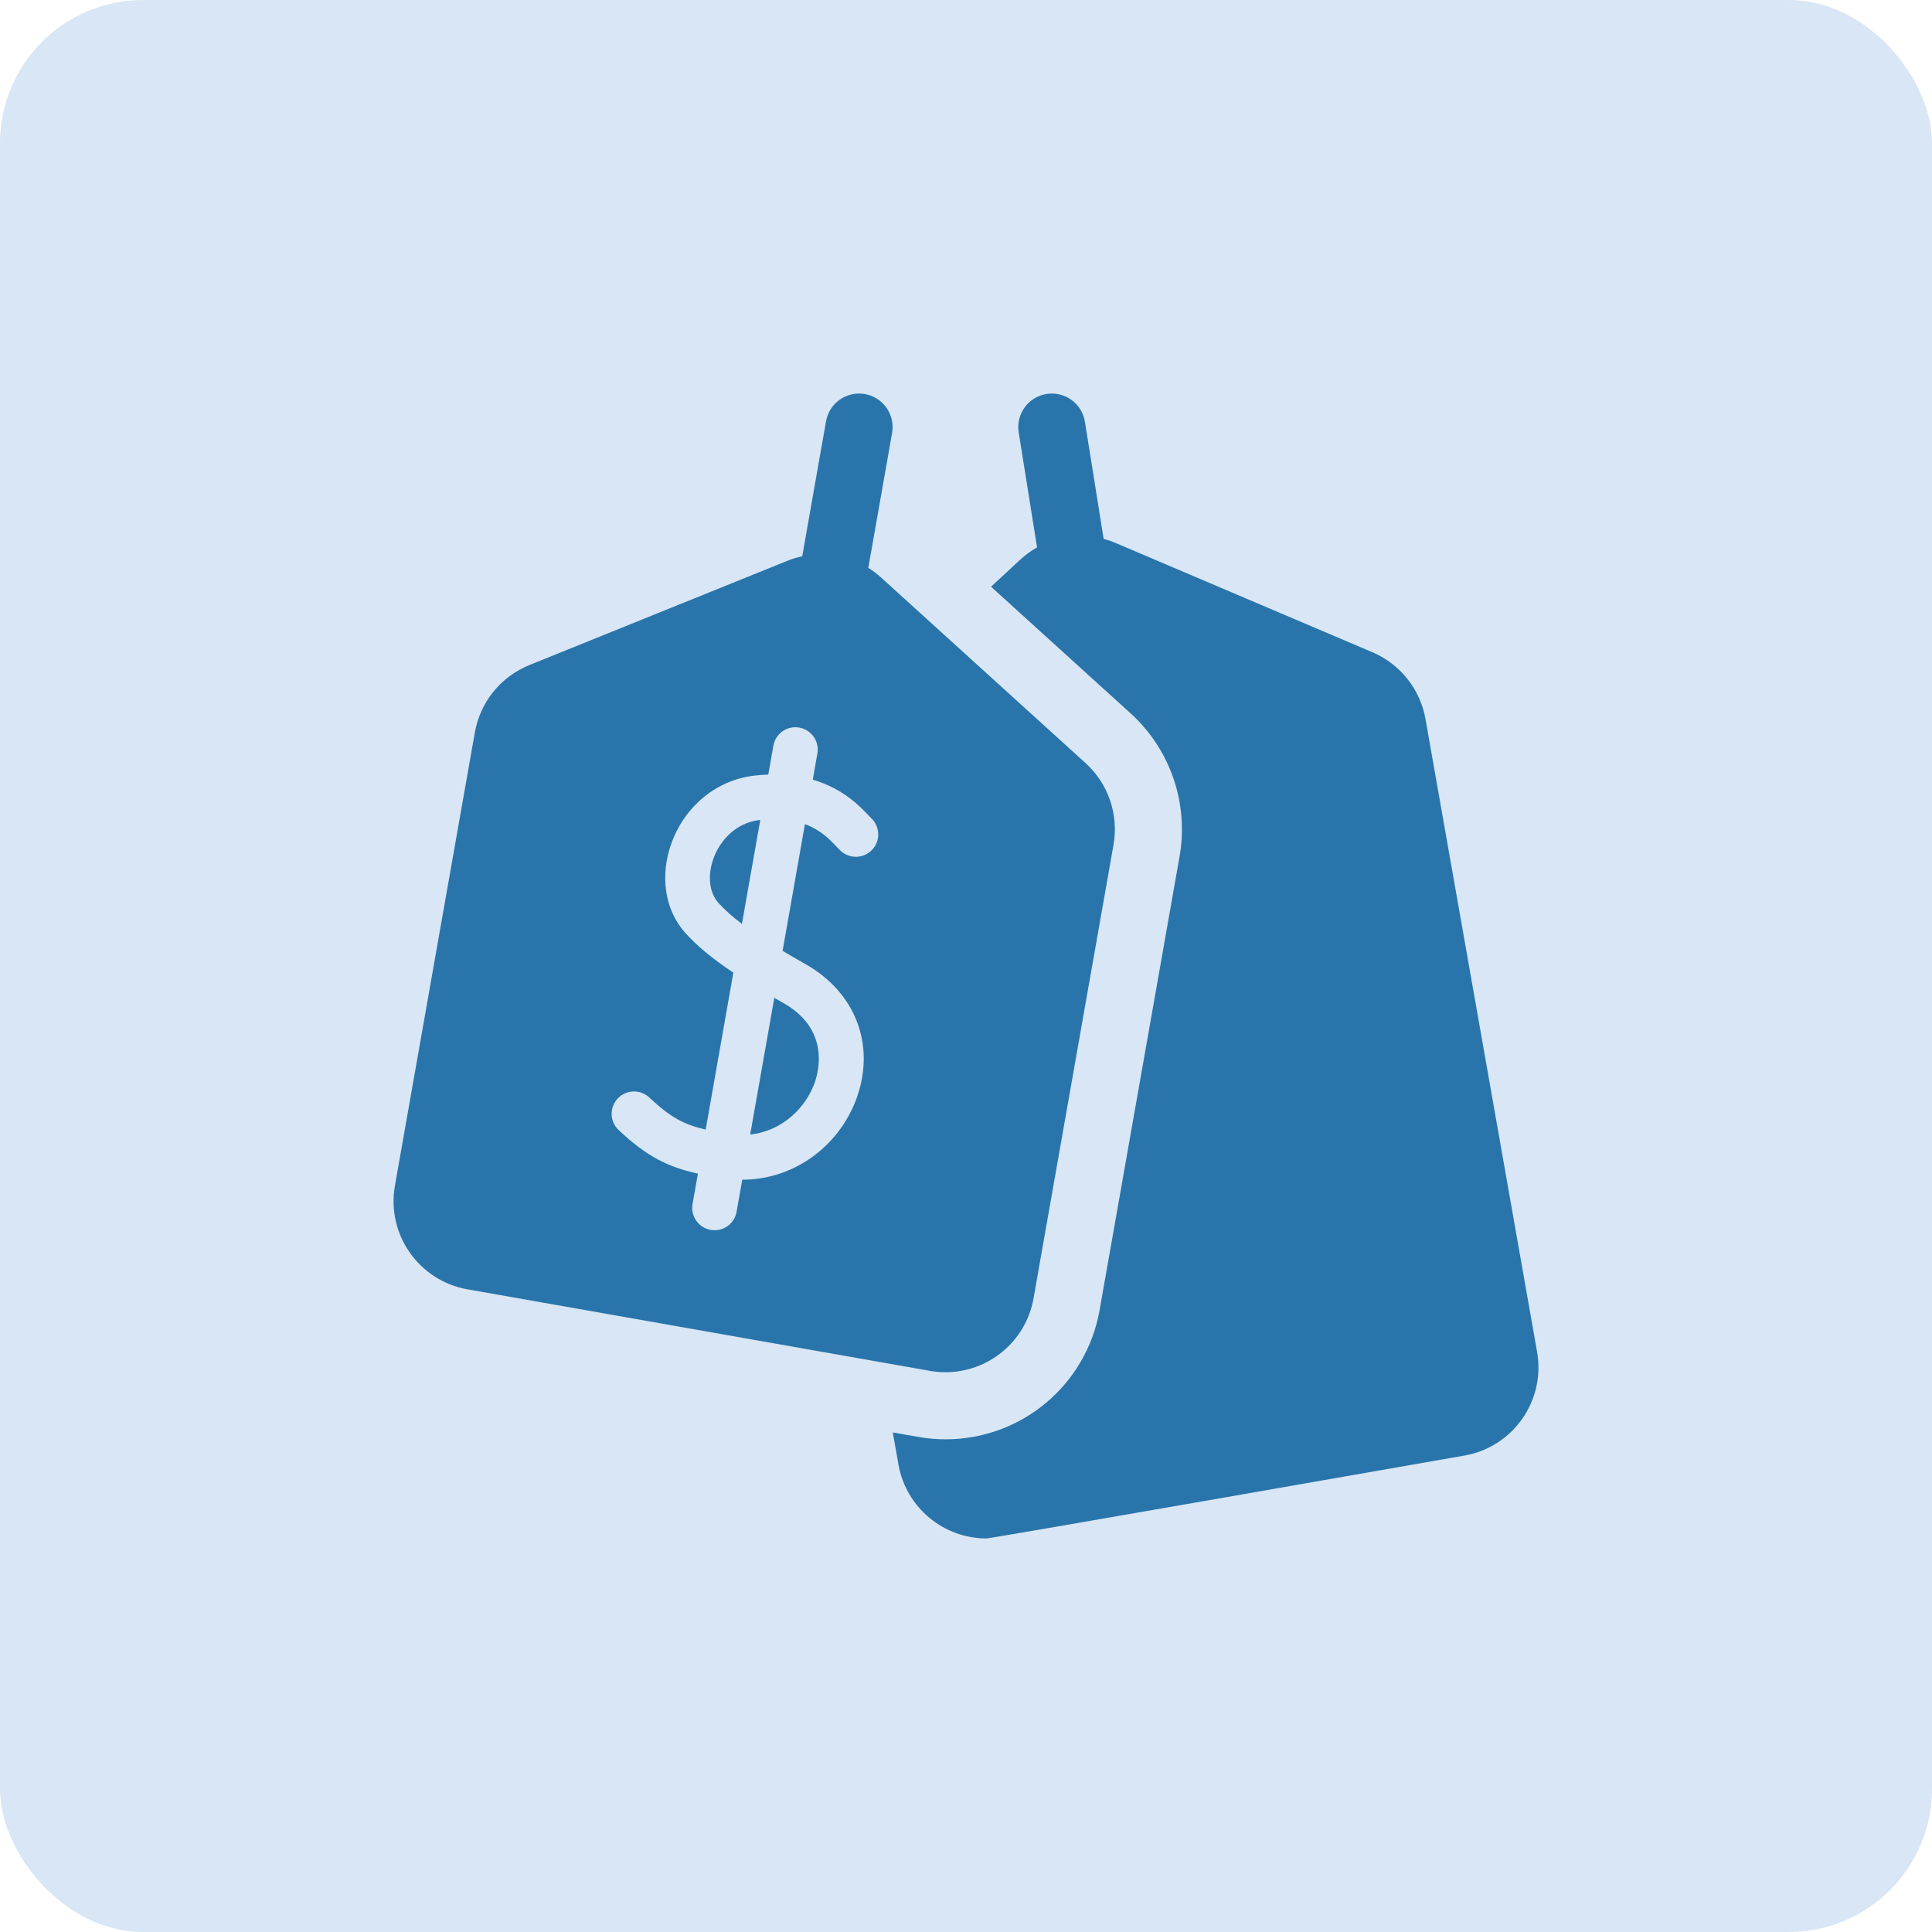 <svg width="54" height="54" viewBox="0 0 54 54" fill="none" xmlns="http://www.w3.org/2000/svg">
<rect width="54" height="54" rx="4" fill="#D8E6F5"/>
<g clip-path="url(#clip0_298_1236)">
<path d="M28.986 15.3C28.817 15.395 28.657 15.511 28.511 15.647L27.7 16.399L31.601 19.939C32.147 20.434 32.562 21.065 32.8 21.763C33.039 22.46 33.097 23.213 32.969 23.939L30.735 36.614C30.365 38.709 28.554 40.229 26.429 40.229C26.175 40.229 25.918 40.207 25.666 40.162L24.954 40.037L25.112 40.934C25.326 42.147 26.381 43 27.571 43C27.715 43 40.934 40.683 40.934 40.683C42.294 40.443 43.202 39.146 42.962 37.786L39.843 20.098C39.696 19.265 39.138 18.563 38.36 18.231L31.19 15.18C31.078 15.132 30.963 15.093 30.847 15.062L30.537 13.118L30.324 11.79C30.242 11.278 29.762 10.93 29.251 11.012C28.739 11.094 28.391 11.574 28.473 12.086L28.68 13.382L28.986 15.3Z" fill="#2975AB"/>
<path d="M20.737 25.824L21.25 22.918C21.239 22.919 21.23 22.92 21.22 22.921C20.546 23.001 20.122 23.515 19.951 23.97C19.767 24.457 19.818 24.944 20.083 25.239C20.25 25.425 20.464 25.617 20.737 25.824Z" fill="#2975AB"/>
<path d="M21.642 27.89L20.968 31.71C21.883 31.611 22.527 30.947 22.771 30.26C22.891 29.922 23.183 28.762 21.898 28.036C21.81 27.986 21.725 27.938 21.642 27.89Z" fill="#2975AB"/>
<path d="M22.423 15.548C22.282 15.578 22.143 15.619 22.008 15.674L14.798 18.588C13.998 18.911 13.422 19.623 13.272 20.472L11.038 33.141C10.799 34.5 11.707 35.797 13.066 36.037L25.992 38.316C26.139 38.342 26.285 38.354 26.429 38.354C27.619 38.354 28.674 37.501 28.888 36.288L31.123 23.613C31.272 22.767 30.977 21.904 30.341 21.328L24.624 16.14C24.513 16.04 24.394 15.95 24.269 15.872L24.609 13.947L24.934 12.1C25.024 11.591 24.684 11.104 24.174 11.014C23.664 10.924 23.178 11.265 23.088 11.775L22.762 13.621L22.423 15.548ZM22.846 21.06L22.718 21.792C23.566 22.041 24.039 22.541 24.266 22.781C24.298 22.814 24.33 22.849 24.346 22.863C24.599 23.098 24.615 23.493 24.381 23.747C24.146 24 23.751 24.016 23.497 23.781C23.451 23.739 23.406 23.691 23.358 23.64C23.19 23.463 22.937 23.196 22.498 23.035L21.874 26.576C22.07 26.694 22.282 26.817 22.513 26.947C23.91 27.736 24.473 29.201 23.949 30.678C23.691 31.404 23.193 32.031 22.545 32.445C22.001 32.792 21.388 32.971 20.746 32.973L20.588 33.869C20.535 34.172 20.271 34.385 19.973 34.385C19.937 34.385 19.901 34.382 19.864 34.376C19.524 34.316 19.297 33.992 19.357 33.652L19.507 32.803C18.691 32.621 18.103 32.348 17.293 31.587C17.041 31.351 17.029 30.956 17.265 30.704C17.502 30.452 17.897 30.44 18.149 30.676C18.744 31.235 19.115 31.431 19.724 31.572L20.497 27.186C19.897 26.785 19.475 26.433 19.153 26.074C18.575 25.429 18.432 24.454 18.782 23.528C19.166 22.51 20.044 21.802 21.073 21.68C21.212 21.663 21.345 21.654 21.474 21.649L21.616 20.843C21.675 20.503 22 20.276 22.34 20.336C22.68 20.396 22.907 20.72 22.846 21.06Z" fill="#2975AB"/>
</g>
<defs>
<clipPath id="clip0_298_1236">
<rect width="32" height="32" fill="white" transform="translate(11 11)"/>
</clipPath>
</defs>
</svg>
